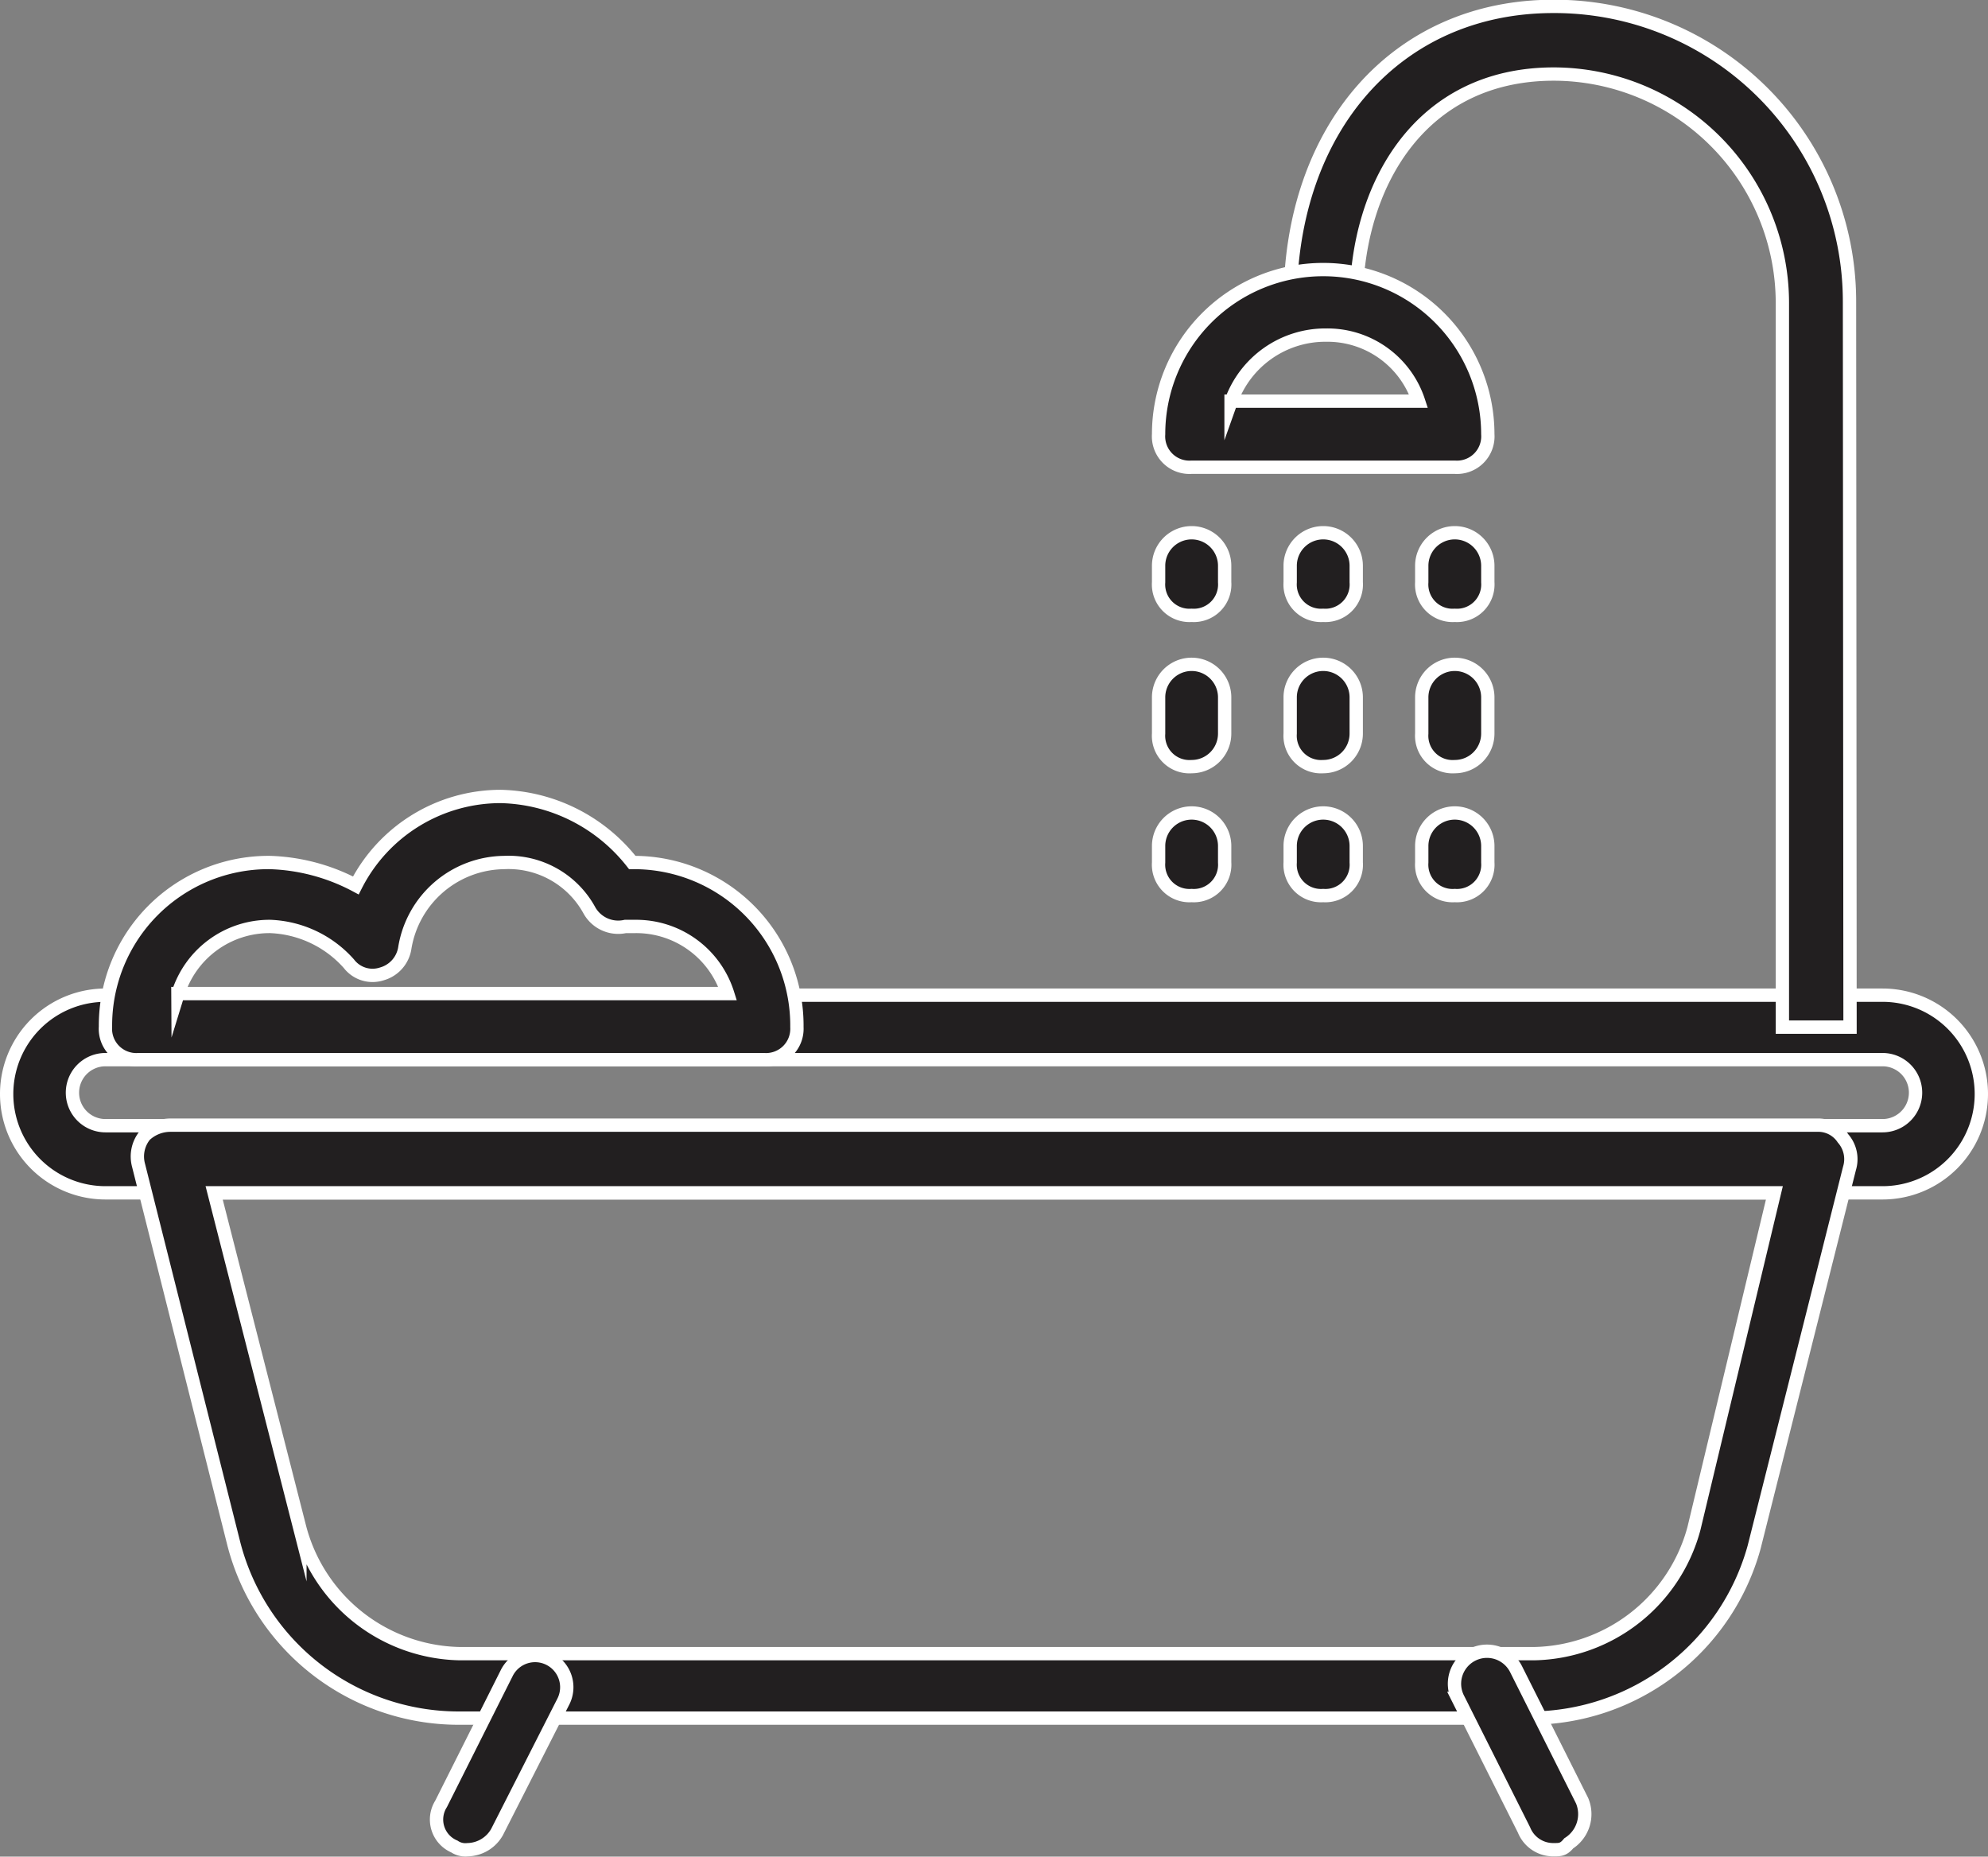 <svg id="Calque_1" data-name="Calque 1" xmlns="http://www.w3.org/2000/svg" viewBox="0 0 37.32 34.85"><rect x="0" y="0" width="37.32" height="34.85" fill="#808080" stroke="none"/><defs><style>.cls-1{fill:#221f20;stroke:#fff;stroke-miterlimit:10;stroke-width:0.25px;}</style></defs><title>Bathroom</title><path class="cls-1" d="M35.88,24H2.52a1.85,1.85,0,1,1,0-3.71H35.88a1.85,1.85,0,1,1,0,3.71ZM2.52,21.5a.62.62,0,0,0,0,1.24H35.88a.62.62,0,0,0,0-1.24Z" transform="translate(-0.54 -1.61)"/><path class="cls-1" d="M29.27,33.86H9.13a4.36,4.36,0,0,1-4.2-3.27L3.14,23.48a.63.63,0,0,1,.12-.56.7.7,0,0,1,.49-.19H34.65a.56.56,0,0,1,.49.25.59.59,0,0,1,.12.56l-1.79,7.11A4.37,4.37,0,0,1,29.27,33.86ZM4.56,24l1.61,6.3a3.17,3.17,0,0,0,3,2.35H29.34a3.17,3.17,0,0,0,3-2.35L33.85,24Z" transform="translate(-0.54 -1.61)"/><path class="cls-1" d="M9.32,36.33a.37.37,0,0,1-.25-.06.55.55,0,0,1-.25-.8L10.06,33a.59.59,0,1,1,1.05.56L9.87,36A.65.65,0,0,1,9.32,36.33Z" transform="translate(-0.54 -1.61)"/><path class="cls-1" d="M29.71,36.33a.59.59,0,0,1-.56-.37l-1.24-2.47A.59.59,0,0,1,29,32.94l1.24,2.47a.65.65,0,0,1-.25.8C29.89,36.33,29.83,36.33,29.71,36.33Z" transform="translate(-0.54 -1.61)"/><path class="cls-1" d="M14.88,21.5H3.14a.58.58,0,0,1-.62-.62A3.06,3.06,0,0,1,5.61,17.8a3.67,3.67,0,0,1,1.61.43,3.05,3.05,0,0,1,2.72-1.67,3.23,3.23,0,0,1,2.47,1.24h0a3.06,3.06,0,0,1,3.09,3.09A.58.58,0,0,1,14.88,21.5Zm-11-1.24H14.2A1.8,1.8,0,0,0,12.47,19h-.19a.62.62,0,0,1-.68-.31A1.73,1.73,0,0,0,10,17.8,1.91,1.91,0,0,0,8.14,19.4a.6.6,0,0,1-.43.49.56.56,0,0,1-.62-.19A2.08,2.08,0,0,0,5.61,19,1.8,1.8,0,0,0,3.88,20.27Z" transform="translate(-0.54 -1.61)"/><path class="cls-1" d="M35.27,20.89H34V7.29A4.3,4.3,0,0,0,29.71,3C27.17,3,26,5.13,26,7.29H24.76c0-3.27,2-5.56,4.94-5.56a5.54,5.54,0,0,1,5.56,5.56Z" transform="translate(-0.54 -1.61)"/><path class="cls-1" d="M22.91,13.16a.58.58,0,0,1-.62-.62v-.31a.62.62,0,1,1,1.24,0v.31A.58.58,0,0,1,22.91,13.16Z" transform="translate(-0.54 -1.61)"/><path class="cls-1" d="M22.91,16a.58.58,0,0,1-.62-.62v-.68a.62.62,0,0,1,1.24,0v.68A.62.62,0,0,1,22.91,16Z" transform="translate(-0.54 -1.61)"/><path class="cls-1" d="M22.91,18.42a.58.58,0,0,1-.62-.62v-.31a.62.62,0,0,1,1.24,0v.31A.58.58,0,0,1,22.91,18.42Z" transform="translate(-0.54 -1.61)"/><path class="cls-1" d="M25.38,13.16a.58.58,0,0,1-.62-.62v-.31a.62.62,0,1,1,1.24,0v.31A.58.58,0,0,1,25.38,13.16Z" transform="translate(-0.54 -1.61)"/><path class="cls-1" d="M25.38,16a.58.58,0,0,1-.62-.62v-.68a.62.62,0,0,1,1.24,0v.68A.62.62,0,0,1,25.38,16Z" transform="translate(-0.54 -1.61)"/><path class="cls-1" d="M25.38,18.42a.58.58,0,0,1-.62-.62v-.31a.62.62,0,0,1,1.24,0v.31A.58.58,0,0,1,25.38,18.42Z" transform="translate(-0.54 -1.61)"/><path class="cls-1" d="M27.85,13.16a.58.58,0,0,1-.62-.62v-.31a.62.62,0,1,1,1.24,0v.31A.58.58,0,0,1,27.85,13.16Z" transform="translate(-0.54 -1.61)"/><path class="cls-1" d="M27.85,16a.58.58,0,0,1-.62-.62v-.68a.62.62,0,0,1,1.24,0v.68A.62.62,0,0,1,27.85,16Z" transform="translate(-0.54 -1.61)"/><path class="cls-1" d="M27.85,18.42a.58.58,0,0,1-.62-.62v-.31a.62.62,0,0,1,1.24,0v.31A.58.58,0,0,1,27.85,18.42Z" transform="translate(-0.54 -1.61)"/><path class="cls-1" d="M27.85,10.38H22.91a.58.58,0,0,1-.62-.62,3.09,3.09,0,1,1,6.18,0A.58.58,0,0,1,27.85,10.38Zm-4.2-1.24h3.52a1.8,1.8,0,0,0-1.73-1.24A1.88,1.88,0,0,0,23.65,9.15Z" transform="translate(-0.54 -1.61)"/></svg>